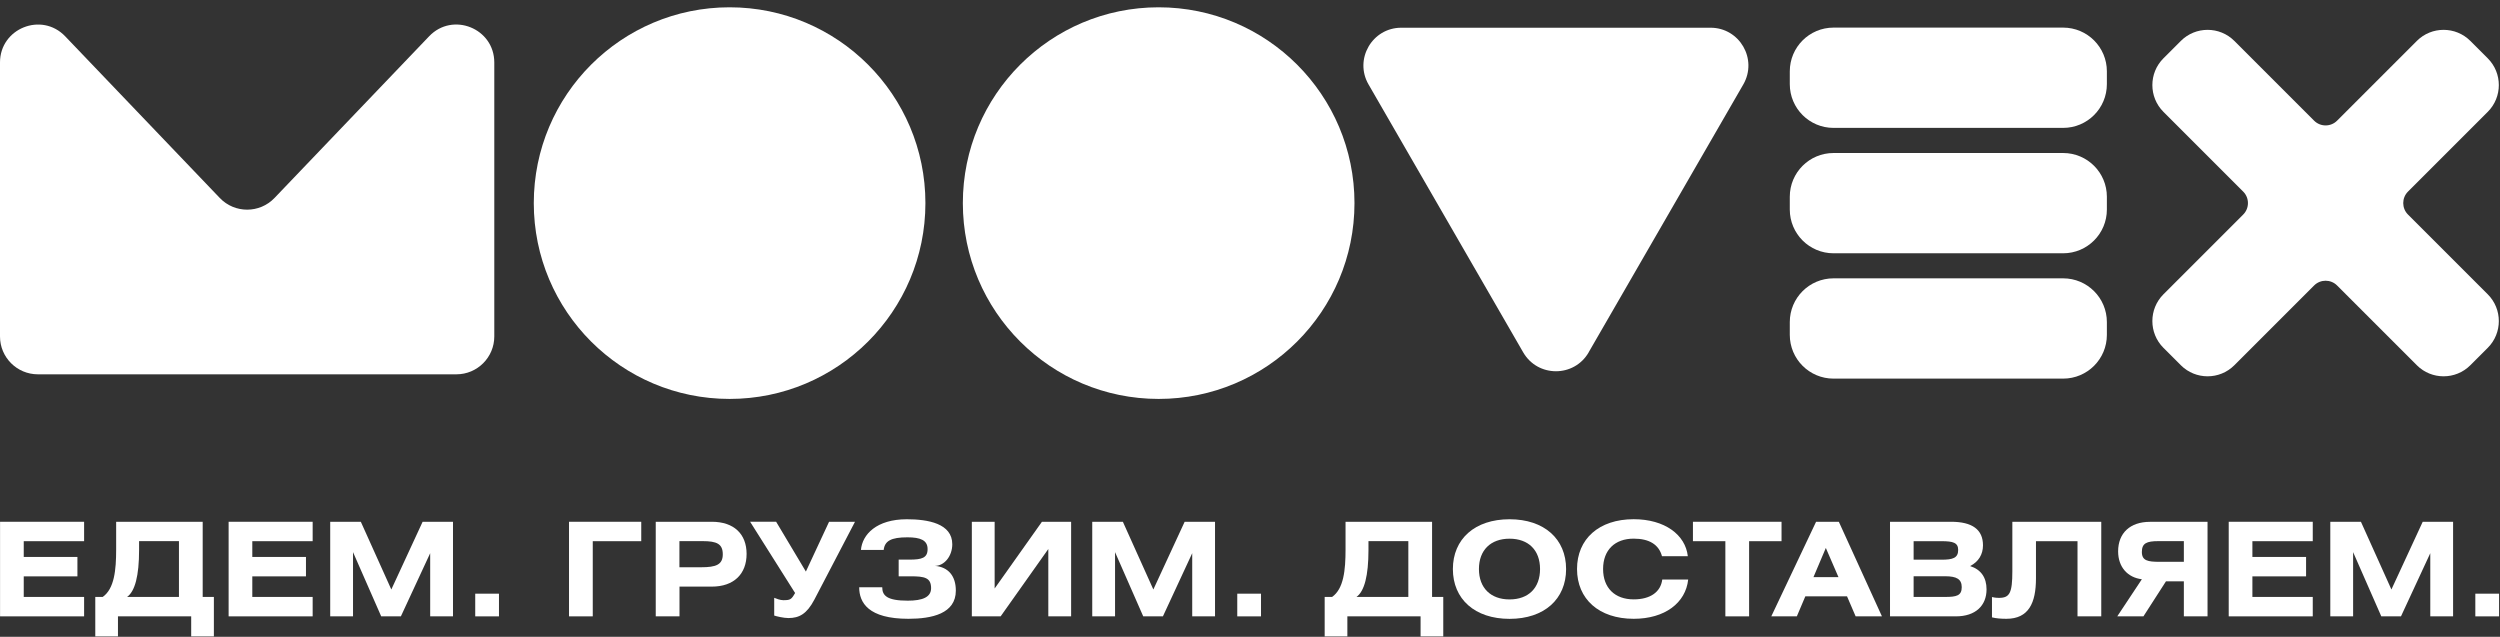 <?xml version="1.0" encoding="UTF-8"?> <svg xmlns="http://www.w3.org/2000/svg" width="212" height="54" viewBox="0 0 212 54" fill="none"><rect x="0" y="0" width="212" height="54" fill="#333333" stroke="none"/><path d="M7.132 44.246V45.893H2.013V47.229H6.565V48.876H2.013V50.62H7.132V52.267H0.005V44.246H7.132Z" fill="white"></path><path d="M17.188 44.246V50.62H18.137V53.968H16.213V52.267H10.003V53.968H8.08V50.62H8.711C9.696 49.925 9.85 48.341 9.85 46.598V44.246H17.188ZM11.794 45.888V46.651C11.794 48.808 11.45 50.143 10.777 50.62H15.175V45.888H11.794Z" fill="white"></path><path d="M26.513 44.246V45.893H21.395V47.229H25.946V48.876H21.395V50.62H26.513V52.267H19.387V44.246H26.513Z" fill="white"></path><path d="M30.598 44.246L33.184 49.989L35.839 44.246H38.414V52.267H36.48V46.911L33.995 52.267H32.326L29.936 46.821V52.267H28.002V44.246H30.598Z" fill="white"></path><path d="M40.3 50.344H42.313V52.268H40.3V50.344Z" fill="white"></path><path d="M54.378 44.246V45.893H50.266V52.267H48.253V44.246H54.373H54.378Z" fill="white"></path><path d="M55.607 44.246H60.36C62.241 44.246 63.311 45.284 63.311 46.974C63.311 48.664 62.241 49.745 60.36 49.745H57.621V52.267H55.607V44.246ZM57.615 48.103H59.459C60.71 48.103 61.292 47.891 61.292 47.006C61.292 46.121 60.784 45.888 59.592 45.888H57.615V48.098V48.103Z" fill="white"></path><path d="M65.817 44.246L68.339 48.469L70.305 44.246H72.504L69.055 50.853C68.414 52.066 67.772 52.411 66.856 52.411C66.469 52.411 65.849 52.268 65.653 52.199V50.694C65.817 50.763 66.162 50.896 66.416 50.896C67.015 50.896 67.11 50.843 67.423 50.286L63.608 44.241H65.817V44.246Z" fill="white"></path><path d="M73.007 46.64C73.118 45.315 74.342 44.033 76.896 44.033C78.687 44.033 80.753 44.388 80.753 46.153C80.753 47.17 80.07 47.986 79.286 47.986C80.414 48.087 81.055 48.839 81.055 50.084C81.055 52.039 79.021 52.474 77.034 52.474C73.632 52.474 72.859 51.101 72.859 49.798H74.814C74.814 50.503 75.211 50.937 76.981 50.937C78.231 50.937 78.957 50.64 78.957 49.877C78.957 48.982 78.395 48.871 77.235 48.871H76.207V47.456H77.124C78.173 47.456 78.66 47.313 78.66 46.561C78.66 45.808 78.051 45.565 76.949 45.565C75.555 45.565 75.026 45.872 74.936 46.635H73.012L73.007 46.64Z" fill="white"></path><path d="M84.346 44.246V49.904L88.356 44.246H90.831V52.267H88.897V46.556L84.854 52.267H82.412V44.246H84.346Z" fill="white"></path><path d="M95.219 44.246L97.804 49.989L100.459 44.246H103.034V52.267H101.1V46.911L98.615 52.267H96.946L94.556 46.821V52.267H92.622V44.246H95.219Z" fill="white"></path><path d="M104.92 50.344H106.933V52.268H104.92V50.344Z" fill="white"></path><path d="M121.44 44.246V50.62H122.389V53.968H120.465V52.267H114.256V53.968H112.332V50.62H112.963C113.948 49.925 114.102 48.341 114.102 46.598V44.246H121.44ZM116.046 45.888V46.651C116.046 48.808 115.702 50.143 115.029 50.62H119.427V45.888H116.046Z" fill="white"></path><path d="M132.805 48.256C132.805 50.799 130.961 52.479 128.01 52.479C125.059 52.479 123.204 50.799 123.204 48.256C123.204 45.713 125.059 44.033 128.01 44.033C130.961 44.033 132.805 45.713 132.805 48.256ZM125.414 48.256C125.414 49.856 126.41 50.831 128.01 50.831C129.61 50.831 130.596 49.861 130.596 48.256C130.596 46.651 129.61 45.681 128.01 45.681C126.41 45.681 125.414 46.651 125.414 48.256Z" fill="white"></path><path d="M140.938 47.171C140.673 46.185 139.868 45.677 138.538 45.677C136.938 45.677 135.942 46.646 135.942 48.252C135.942 49.857 136.938 50.827 138.538 50.827C139.953 50.827 140.827 50.196 140.959 49.147H143.158C142.946 51.123 141.182 52.474 138.538 52.474C135.587 52.474 133.732 50.795 133.732 48.252C133.732 45.708 135.587 44.029 138.538 44.029C141.177 44.029 142.925 45.353 143.127 47.166H140.938V47.171Z" fill="white"></path><path d="M151.074 44.246V45.893H148.324V52.267H146.311V45.893H143.561V44.246H151.074Z" fill="white"></path><path d="M154.01 44.246H155.933L159.589 52.267H157.358L156.627 50.567H153.093L152.372 52.267H150.205L154.004 44.246H154.01ZM155.901 48.94L154.831 46.466L153.782 48.94H155.901Z" fill="white"></path><path d="M160.267 44.246H165.449C167.251 44.246 168.157 44.908 168.157 46.243C168.157 47.017 167.781 47.637 167.065 48.002C167.992 48.299 168.459 48.977 168.459 49.978C168.459 51.361 167.521 52.267 165.862 52.267H160.273V44.246H160.267ZM162.275 47.462H164.649C165.598 47.462 166.053 47.319 166.053 46.635C166.053 46.015 165.613 45.893 164.649 45.893H162.275V47.462ZM162.275 50.62H164.951C165.9 50.62 166.355 50.519 166.355 49.793C166.355 49.11 165.915 48.866 164.951 48.866H162.275V50.625V50.62Z" fill="white"></path><path d="M178.187 44.246V52.267H176.173V45.893H172.65V49.051C172.65 51.128 172.03 52.474 170.144 52.474C169.693 52.474 169.269 52.442 168.92 52.352V50.63C169.042 50.662 169.253 50.699 169.518 50.699C170.424 50.699 170.647 50.281 170.647 48.431V44.246H178.192H178.187Z" fill="white"></path><path d="M187.204 52.267H185.191V49.295H183.675L181.763 52.267H179.543L181.63 49.12C180.428 48.977 179.617 48.092 179.617 46.757C179.617 45.21 180.624 44.251 182.324 44.251H187.199V52.273L187.204 52.267ZM185.191 45.888H183.034C182.038 45.888 181.63 46.063 181.63 46.805C181.63 47.547 182.128 47.642 183.135 47.642H185.191V45.883V45.888Z" fill="white"></path><path d="M196.122 44.246V45.893H191.003V47.229H195.555V48.876H191.003V50.62H196.122V52.267H188.995V44.246H196.122Z" fill="white"></path><path d="M200.207 44.246L202.792 49.989L205.447 44.246H208.022V52.267H206.088V46.911L203.603 52.267H201.934L199.544 46.821V52.267H197.61V44.246H200.207Z" fill="white"></path><path d="M209.908 50.344H211.921V52.268H209.908V50.344Z" fill="white"></path><path d="M38.716 31.742H3.211C1.441 31.742 0 30.306 0 28.531V5.297C0 2.404 3.529 0.99 5.526 3.077L18.64 16.79C19.901 18.109 22.015 18.109 23.276 16.79L36.39 3.077C38.387 0.984 41.916 2.404 41.916 5.297V28.531C41.916 30.301 40.48 31.742 38.705 31.742H38.716Z" fill="white"></path><path d="M98.254 33.829C107.425 33.829 114.86 26.395 114.86 17.224C114.86 8.053 107.425 0.619 98.254 0.619C89.084 0.619 81.649 8.053 81.649 17.224C81.649 26.395 89.084 33.829 98.254 33.829Z" fill="white"></path><path d="M61.87 33.829C71.041 33.829 78.475 26.395 78.475 17.224C78.475 8.053 71.041 0.619 61.87 0.619C52.699 0.619 45.265 8.053 45.265 17.224C45.265 26.395 52.699 33.829 61.87 33.829Z" fill="white"></path><path d="M134.718 29.876L147.832 7.162C149.066 5.021 147.524 2.351 145.055 2.351H118.828C116.359 2.351 114.817 5.027 116.052 7.162L129.165 29.876C130.4 32.017 133.489 32.017 134.723 29.876H134.718Z" fill="white"></path><path d="M174.955 23.603H155.483C153.434 23.603 151.774 25.264 151.774 27.312V28.398C151.774 30.447 153.434 32.107 155.483 32.107H174.955C177.003 32.107 178.663 30.447 178.663 28.398V27.312C178.663 25.264 177.003 23.603 174.955 23.603Z" fill="white"></path><path d="M174.955 2.341H155.483C153.434 2.341 151.774 4.001 151.774 6.05V7.136C151.774 9.184 153.434 10.845 155.483 10.845H174.955C177.003 10.845 178.663 9.184 178.663 7.136V6.05C178.663 4.001 177.003 2.341 174.955 2.341Z" fill="white"></path><path d="M174.955 12.975H155.483C153.434 12.975 151.774 14.635 151.774 16.683V17.77C151.774 19.818 153.434 21.479 155.483 21.479H174.955C177.003 21.479 178.663 19.818 178.663 17.77V16.683C178.663 14.635 177.003 12.975 174.955 12.975Z" fill="white"></path><path d="M204.949 3.469L198.183 10.235C197.648 10.77 196.773 10.77 196.238 10.235L189.472 3.469C188.222 2.219 186.187 2.219 184.937 3.469L183.458 4.947C182.208 6.198 182.208 8.232 183.458 9.483L190.224 16.249C190.76 16.784 190.76 17.658 190.224 18.193L183.458 24.959C182.208 26.21 182.208 28.245 183.458 29.495L184.937 30.973C186.187 32.224 188.222 32.224 189.472 30.973L196.238 24.207C196.773 23.672 197.648 23.672 198.183 24.207L204.949 30.973C206.199 32.224 208.234 32.224 209.484 30.973L210.963 29.495C212.213 28.245 212.213 26.21 210.963 24.959L204.196 18.193C203.661 17.658 203.661 16.784 204.196 16.249L210.963 9.483C212.213 8.232 212.213 6.198 210.963 4.947L209.484 3.469C208.234 2.219 206.199 2.219 204.949 3.469Z" fill="white"></path></svg> 